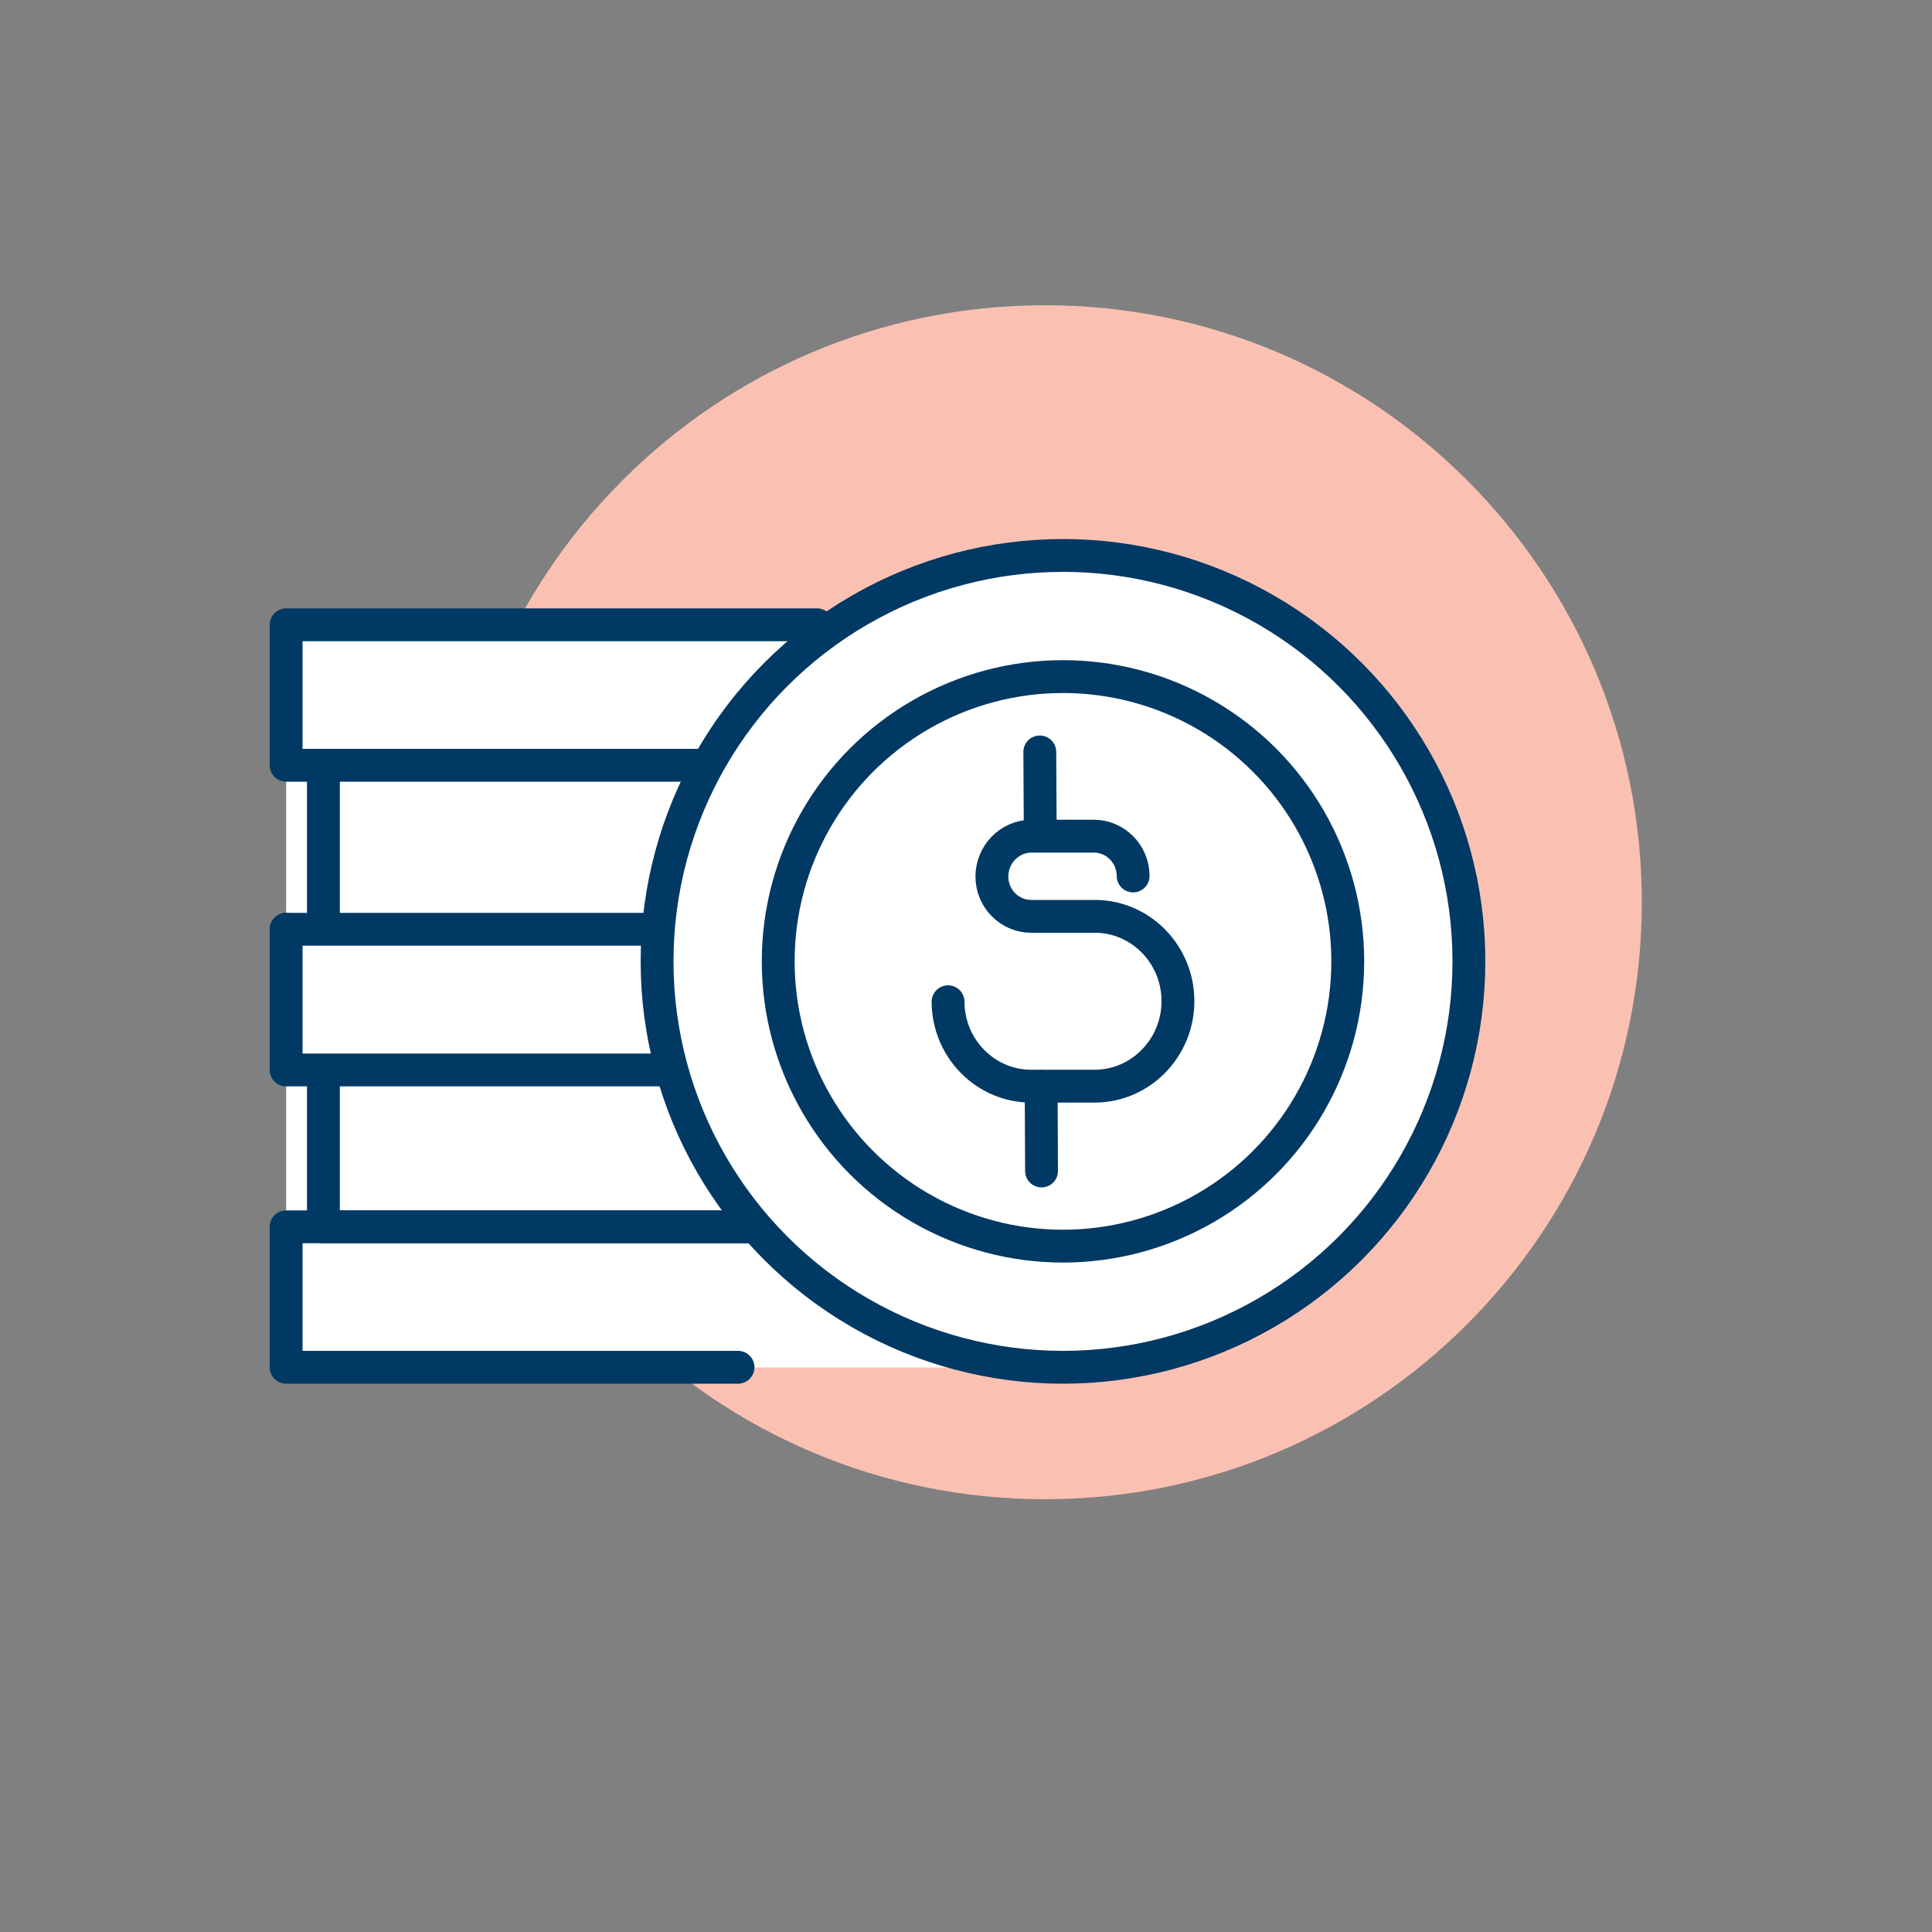 <?xml version="1.0" encoding="UTF-8"?><svg id="Layer_1" xmlns="http://www.w3.org/2000/svg" viewBox="0 0 100 100"><rect x="0" y="0" width="100" height="100" fill="#808080" stroke="none"/><defs><style>.cls-1{fill:#fac1b3;}.cls-2,.cls-3{fill:#fff;}.cls-3,.cls-4{stroke:#003963;stroke-linecap:round;stroke-linejoin:round;stroke-width:1.7px;}.cls-4{fill:none;}</style></defs><path class="cls-1" d="M54.08,77.6c17.07,0,30.9-13.84,30.9-30.9s-13.83-30.9-30.9-30.9-30.9,13.84-30.9,30.9,13.84,30.9,30.9,30.9"/><rect class="cls-2" x="14.81" y="32.34" width="36.15" height="38.44"/><line class="cls-4" x1="16.74" y1="63.43" x2="16.74" y2="56.16"/><line class="cls-4" x1="16.74" y1="47.68" x2="16.74" y2="40.4"/><line class="cls-4" x1="16.74" y1="63.5" x2="43.89" y2="63.5"/><line class="cls-4" x1="14.81" y1="48.1" x2="37.88" y2="48.1"/><polyline class="cls-4" points="38.98 39.61 14.81 39.61 14.81 32.34 42.29 32.34"/><polyline class="cls-4" points="37.26 55.38 14.81 55.38 14.81 48.1"/><polyline class="cls-4" points="38.2 70.77 14.81 70.77 14.81 63.5 40.2 63.5"/><g><circle class="cls-3" cx="55.02" cy="49.76" r="21.01"/><circle class="cls-3" cx="55.02" cy="49.76" r="14.74"/><line class="cls-4" x1="53.84" y1="42.69" x2="53.82" y2="38.92"/><line class="cls-4" x1="53.91" y1="60.61" x2="53.89" y2="56.23"/><path class="cls-4" d="M58.65,45.34c0-1.14-.92-2.06-2.03-2.06h-3.26c-1.12,.02-2.02,.95-2.02,2.09s.92,2.06,2.03,2.06h3.26c2.38-.02,4.33,1.94,4.34,4.37s-1.92,4.41-4.3,4.42h-3.26c-2.38,.02-4.33-1.94-4.34-4.37"/></g></svg>